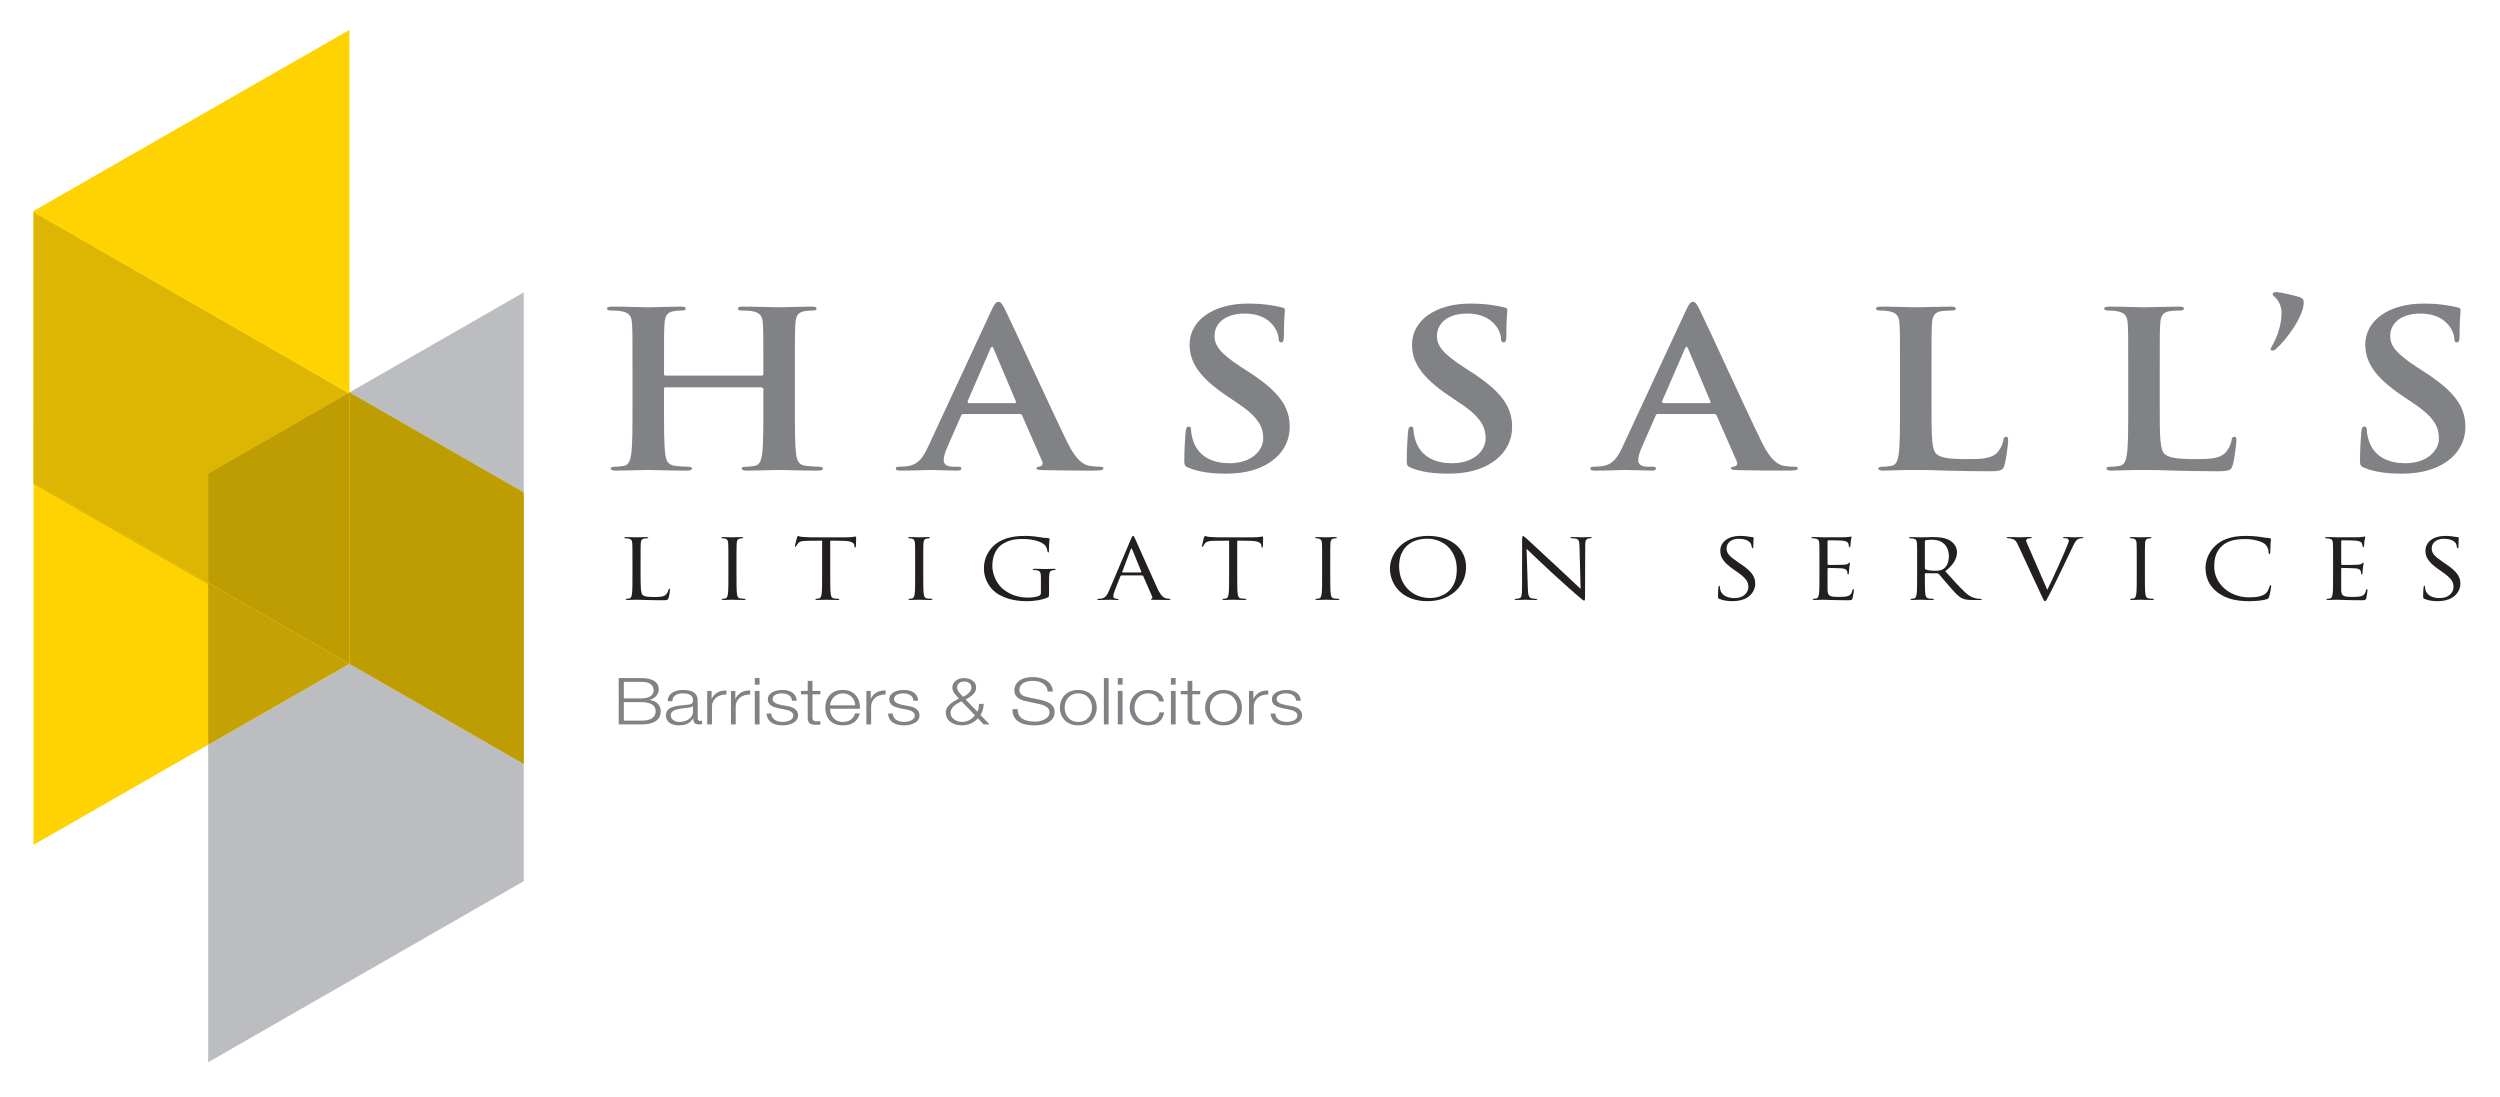 <?xml version="1.0" encoding="UTF-8"?> <svg xmlns="http://www.w3.org/2000/svg" width="310" height="136" viewBox="0 0 310 136" fill="none"><path d="M77.356 87.066H79.543C80.656 87.066 81.301 87.444 81.301 88.176C81.301 89.093 80.487 89.366 79.543 89.358H77.356V87.066ZM76.72 89.825H79.543C81.711 89.825 81.935 88.739 81.935 88.192C81.935 87.444 81.385 86.889 80.525 86.793V86.776C81.217 86.648 81.684 86.093 81.684 85.49C81.684 84.42 80.665 84.082 79.543 84.082H76.72V89.825ZM77.356 84.549H79.543C80.534 84.549 81.049 84.91 81.049 85.626C81.049 86.165 80.562 86.6 79.543 86.6H77.356V84.549Z" fill="#808285"></path><path d="M85.927 88.216C85.937 89.029 85.142 89.519 84.245 89.519C83.693 89.519 83.169 89.206 83.169 88.699C83.169 87.886 84.413 87.894 85.413 87.742C85.572 87.718 85.834 87.677 85.909 87.557H85.927V88.216ZM83.375 86.945C83.394 86.27 83.936 85.98 84.665 85.98C85.357 85.98 85.927 86.149 85.927 86.833C85.927 87.291 85.656 87.348 85.17 87.396C83.899 87.525 82.58 87.565 82.58 88.731C82.58 89.568 83.31 89.946 84.198 89.946C85.123 89.946 85.544 89.64 85.956 89.101H85.974C85.974 89.535 86.068 89.825 86.666 89.825C86.825 89.825 86.918 89.817 87.049 89.793V89.367C87.003 89.383 86.928 89.399 86.862 89.399C86.629 89.399 86.516 89.286 86.516 89.093V86.889C86.516 85.779 85.591 85.554 84.74 85.554C83.637 85.554 82.842 85.972 82.786 86.945H83.375Z" fill="#808285"></path><path d="M87.694 89.825H88.283V87.613C88.283 86.752 89.013 86.077 90.078 86.125V85.618C89.209 85.586 88.555 85.98 88.255 86.648H88.237V85.675H87.694V89.825Z" fill="#808285"></path><path d="M90.639 89.825H91.228V87.613C91.228 86.752 91.958 86.077 93.023 86.125V85.618C92.154 85.586 91.499 85.98 91.2 86.648H91.182V85.675H90.639V89.825Z" fill="#808285"></path><path d="M93.596 89.825H94.184V85.674H93.596V89.825ZM93.596 84.894H94.184V84.082H93.596V84.894Z" fill="#808285"></path><path d="M98.792 86.889C98.755 85.988 97.988 85.554 97.025 85.554C96.174 85.554 95.211 85.876 95.211 86.72C95.211 87.428 95.791 87.653 96.558 87.83L97.315 87.975C97.848 88.088 98.371 88.248 98.371 88.731C98.371 89.31 97.605 89.519 97.053 89.519C96.268 89.519 95.679 89.165 95.632 88.482H95.043C95.136 89.495 95.903 89.946 97.025 89.946C97.923 89.946 98.96 89.6 98.96 88.699C98.96 87.975 98.259 87.637 97.586 87.549L96.801 87.396C96.399 87.307 95.8 87.147 95.8 86.696C95.8 86.157 96.417 85.98 96.941 85.98C97.614 85.98 98.175 86.262 98.203 86.889H98.792Z" fill="#808285"></path><path d="M100.746 84.428H100.157V85.674H99.316V86.101H100.157V88.94C100.148 89.648 100.419 89.873 101.204 89.873C101.382 89.873 101.55 89.857 101.728 89.857V89.423C101.56 89.439 101.391 89.447 101.223 89.447C100.802 89.423 100.746 89.23 100.746 88.9V86.101H101.728V85.674H100.746V84.428Z" fill="#808285"></path><path d="M106.636 87.886C106.683 86.72 106.066 85.554 104.514 85.554C102.981 85.554 102.335 86.656 102.335 87.75C102.335 88.932 102.981 89.946 104.514 89.946C105.729 89.946 106.365 89.399 106.617 88.458H106.028C105.841 89.085 105.374 89.519 104.514 89.519C103.383 89.519 102.934 88.626 102.924 87.886H106.636ZM102.924 87.46C103.018 86.704 103.551 85.98 104.514 85.98C105.467 85.98 106.019 86.696 106.047 87.46H102.924Z" fill="#808285"></path><path d="M107.431 89.825H108.02V87.613C108.02 86.752 108.749 86.077 109.815 86.125V85.618C108.946 85.586 108.291 85.98 107.992 86.648H107.973V85.675H107.431V89.825Z" fill="#808285"></path><path d="M113.854 86.889C113.817 85.988 113.05 85.554 112.087 85.554C111.236 85.554 110.273 85.876 110.273 86.72C110.273 87.428 110.853 87.653 111.619 87.83L112.377 87.975C112.91 88.088 113.433 88.248 113.433 88.731C113.433 89.31 112.667 89.519 112.115 89.519C111.33 89.519 110.741 89.165 110.694 88.482H110.105C110.198 89.495 110.965 89.946 112.087 89.946C112.984 89.946 114.022 89.6 114.022 88.699C114.022 87.975 113.321 87.637 112.648 87.549L111.863 87.396C111.461 87.307 110.862 87.147 110.862 86.696C110.862 86.157 111.479 85.98 112.003 85.98C112.676 85.98 113.237 86.262 113.265 86.889H113.854Z" fill="#808285"></path><path d="M120.894 88.699C120.52 89.157 119.978 89.519 119.314 89.519C118.557 89.519 117.865 89.061 117.865 88.385C117.865 87.693 118.594 87.259 119.23 86.962L120.894 88.699ZM121.969 89.825H122.708L121.586 88.659C121.894 88.168 121.979 87.605 121.979 87.283H121.389C121.389 87.718 121.352 87.967 121.193 88.248L119.735 86.736C120.398 86.374 121.044 85.964 121.044 85.248C121.044 84.549 120.38 84.082 119.566 84.082C118.753 84.082 118.089 84.549 118.089 85.248C118.089 85.803 118.547 86.222 118.912 86.632C118.164 86.978 117.276 87.516 117.276 88.337C117.276 89.374 118.145 89.946 119.295 89.946C120.081 89.946 120.772 89.6 121.259 89.077L121.969 89.825ZM119.566 84.508C120.053 84.508 120.455 84.774 120.455 85.248C120.455 85.803 119.894 86.157 119.426 86.406C119.136 86.101 118.678 85.65 118.678 85.248C118.678 84.774 119.08 84.508 119.566 84.508Z" fill="#808285"></path><path d="M125.559 87.935C125.485 89.334 126.644 89.946 128.224 89.946C130.589 89.946 130.776 88.699 130.776 88.305C130.776 87.364 129.991 87.01 129.047 86.793L127.42 86.447C126.878 86.334 126.41 86.109 126.41 85.57C126.41 84.717 127.214 84.428 128.084 84.428C129.028 84.428 129.87 84.87 129.907 85.747H130.543C130.552 84.573 129.393 83.961 128.074 83.961C126.195 83.961 125.774 85.015 125.774 85.578C125.774 86.471 126.494 86.793 127.28 86.962L128.766 87.275C129.383 87.404 130.141 87.661 130.141 88.313C130.141 89.149 129.075 89.479 128.374 89.479C127.158 89.479 126.167 89.117 126.195 87.935H125.559Z" fill="#808285"></path><path d="M133.711 85.554C132.233 85.554 131.429 86.559 131.429 87.75C131.429 88.94 132.233 89.946 133.711 89.946C135.188 89.946 135.992 88.94 135.992 87.75C135.992 86.559 135.188 85.554 133.711 85.554ZM133.711 85.98C134.842 85.98 135.403 86.865 135.403 87.75C135.403 88.635 134.842 89.519 133.711 89.519C132.579 89.519 132.018 88.635 132.018 87.75C132.018 86.865 132.579 85.98 133.711 85.98Z" fill="#808285"></path><path d="M137.469 84.082H136.88V89.825H137.469V84.082Z" fill="#808285"></path><path d="M138.61 89.825H139.199V85.674H138.61V89.825ZM138.61 84.894H139.199V84.082H138.61V84.894Z" fill="#808285"></path><path d="M144.322 86.978C144.191 86.028 143.396 85.554 142.368 85.554C140.891 85.554 140.087 86.559 140.087 87.75C140.087 88.94 140.891 89.946 142.368 89.946C143.443 89.946 144.201 89.334 144.359 88.337H143.77C143.696 89.029 143.097 89.519 142.368 89.519C141.237 89.519 140.676 88.635 140.676 87.75C140.676 86.865 141.237 85.98 142.368 85.98C143.135 85.98 143.574 86.358 143.733 86.978H144.322Z" fill="#808285"></path><path d="M145.192 89.825H145.781V85.674H145.192V89.825ZM145.192 84.894H145.781V84.082H145.192V84.894Z" fill="#808285"></path><path d="M147.847 84.428H147.258V85.674H146.416V86.101H147.258V88.94C147.248 89.648 147.52 89.873 148.305 89.873C148.483 89.873 148.651 89.857 148.829 89.857V89.423C148.66 89.439 148.492 89.447 148.324 89.447C147.903 89.423 147.847 89.23 147.847 88.9V86.101H148.829V85.674H147.847V84.428Z" fill="#808285"></path><path d="M151.717 85.554C150.24 85.554 149.436 86.559 149.436 87.75C149.436 88.94 150.24 89.946 151.717 89.946C153.195 89.946 153.999 88.94 153.999 87.75C153.999 86.559 153.195 85.554 151.717 85.554ZM151.717 85.98C152.849 85.98 153.41 86.865 153.41 87.75C153.41 88.635 152.849 89.519 151.717 89.519C150.586 89.519 150.025 88.635 150.025 87.75C150.025 86.865 150.586 85.98 151.717 85.98Z" fill="#808285"></path><path d="M154.878 89.825H155.467V87.613C155.467 86.752 156.196 86.077 157.262 86.125V85.618C156.392 85.586 155.738 85.98 155.439 86.648H155.42V85.675H154.878V89.825Z" fill="#808285"></path><path d="M161.301 86.889C161.263 85.988 160.496 85.554 159.533 85.554C158.683 85.554 157.72 85.876 157.72 86.72C157.72 87.428 158.299 87.653 159.066 87.83L159.823 87.975C160.356 88.088 160.88 88.248 160.88 88.731C160.88 89.31 160.113 89.519 159.562 89.519C158.776 89.519 158.187 89.165 158.14 88.482H157.551C157.645 89.495 158.412 89.946 159.533 89.946C160.431 89.946 161.469 89.6 161.469 88.699C161.469 87.975 160.768 87.637 160.094 87.549L159.309 87.396C158.907 87.307 158.309 87.147 158.309 86.696C158.309 86.157 158.926 85.98 159.449 85.98C160.122 85.98 160.683 86.262 160.711 86.889H161.301Z" fill="#808285"></path><path d="M79.431 71.427C79.431 72.943 79.479 73.606 79.696 73.79C79.889 73.954 80.199 74.028 81.136 74.028C81.772 74.028 82.3 74.017 82.588 73.718C82.745 73.553 82.865 73.294 82.901 73.097L83.007 72.963L83.079 73.119C83.079 73.234 82.998 73.853 82.901 74.154C82.816 74.388 82.78 74.431 82.144 74.431C81.281 74.431 80.657 74.41 80.153 74.399C79.649 74.379 79.277 74.368 78.928 74.368C78.879 74.368 78.677 74.379 78.434 74.379C78.195 74.388 77.932 74.399 77.751 74.399L77.558 74.319L77.655 74.256L78.018 74.214C78.256 74.174 78.315 73.946 78.364 73.647C78.424 73.213 78.424 72.398 78.424 71.406V69.589C78.424 67.979 78.424 67.69 78.4 67.359C78.376 67.007 78.281 66.842 77.884 66.77L77.477 66.739L77.38 66.677L77.572 66.596C78.113 66.596 78.868 66.626 78.928 66.626C78.987 66.626 79.863 66.596 80.224 66.596L80.416 66.677L80.321 66.739C80.237 66.739 80.067 66.75 79.925 66.77C79.576 66.821 79.479 66.996 79.456 67.359C79.431 67.69 79.431 67.979 79.431 69.589V71.427Z" fill="#231F20"></path><path d="M91.326 71.406C91.326 72.396 91.326 73.213 91.387 73.647C91.425 73.946 91.495 74.174 91.856 74.214C92.023 74.234 92.29 74.254 92.395 74.254L92.492 74.317L92.3 74.399C91.641 74.399 90.884 74.367 90.823 74.367C90.766 74.367 90.008 74.399 89.648 74.399L89.455 74.317L89.552 74.254L89.913 74.214C90.152 74.174 90.212 73.946 90.259 73.647C90.32 73.213 90.32 72.396 90.32 71.406V69.589C90.32 67.978 90.32 67.69 90.295 67.357C90.272 67.009 90.152 66.832 89.89 66.781L89.516 66.739L89.418 66.677L89.611 66.594C90.008 66.594 90.766 66.626 90.823 66.626C90.884 66.626 91.641 66.594 92.001 66.594L92.195 66.677L92.096 66.739C92.011 66.739 91.941 66.749 91.796 66.77C91.472 66.821 91.375 66.996 91.353 67.357C91.326 67.69 91.326 67.978 91.326 69.589V71.406Z" fill="#231F20"></path><path d="M102.949 71.406C102.949 72.396 102.949 73.213 103.01 73.647C103.048 73.946 103.116 74.174 103.478 74.214C103.646 74.234 103.911 74.254 104.018 74.254L104.113 74.317L103.922 74.399C103.263 74.399 102.505 74.367 102.446 74.367C102.388 74.367 101.63 74.399 101.27 74.399L101.078 74.317L101.173 74.254L101.533 74.214C101.774 74.174 101.835 73.946 101.88 73.647C101.943 73.213 101.943 72.396 101.943 71.406V67.039L100.165 67.059C99.421 67.07 99.133 67.14 98.943 67.389C98.811 67.566 98.773 67.636 98.737 67.71L98.619 67.812L98.56 67.72L98.823 66.645L98.943 66.451C99.026 66.451 99.146 66.553 99.471 66.574C99.819 66.605 100.274 66.626 100.417 66.626H104.921C105.302 66.626 105.578 66.605 105.77 66.574C105.951 66.553 106.058 66.522 106.105 66.522L106.166 66.645C106.166 66.955 106.13 67.668 106.13 67.782L106.044 67.915C105.988 67.915 105.963 67.884 105.951 67.74L105.938 67.627C105.902 67.316 105.614 67.078 104.464 67.059L102.949 67.039V71.406Z" fill="#231F20"></path><path d="M114.485 71.406C114.485 72.396 114.485 73.213 114.546 73.647C114.583 73.946 114.653 74.174 115.015 74.214C115.182 74.234 115.446 74.254 115.554 74.254L115.651 74.317L115.459 74.399C114.798 74.399 114.042 74.367 113.98 74.367C113.922 74.367 113.167 74.399 112.807 74.399L112.614 74.317L112.709 74.254L113.07 74.214C113.31 74.174 113.369 73.946 113.418 73.647C113.478 73.213 113.478 72.396 113.478 71.406V69.589C113.478 67.978 113.478 67.69 113.455 67.357C113.429 67.009 113.31 66.832 113.047 66.781L112.674 66.739L112.576 66.677L112.769 66.594C113.167 66.594 113.922 66.626 113.98 66.626C114.042 66.626 114.798 66.594 115.158 66.594L115.351 66.677L115.253 66.739C115.169 66.739 115.099 66.749 114.954 66.77C114.628 66.821 114.532 66.996 114.51 67.357C114.485 67.69 114.485 67.978 114.485 69.589V71.406Z" fill="#231F20"></path><path d="M129.073 71.766C129.073 70.93 129.012 70.819 128.532 70.703L128.124 70.672L128.028 70.611L128.219 70.529C128.76 70.529 129.516 70.561 129.576 70.561C129.636 70.561 130.393 70.529 130.753 70.529L130.943 70.611L130.85 70.672C130.765 70.672 130.692 70.682 130.547 70.703C130.225 70.755 130.13 70.93 130.105 71.292C130.08 71.624 130.08 71.933 130.08 72.365V73.522C130.08 73.986 130.069 74.006 129.924 74.08C129.157 74.431 128.076 74.547 127.379 74.547C126.468 74.547 124.763 74.442 123.432 73.441C122.702 72.892 122.005 71.788 122.005 70.498C122.005 68.845 122.94 67.679 124.007 67.101C125.087 66.523 126.278 66.45 127.2 66.45C127.956 66.45 128.808 66.585 129.037 66.626C129.288 66.677 129.709 66.718 130.008 66.728L130.151 66.822C130.151 66.966 130.069 67.257 130.069 68.287C130.069 68.452 130.044 68.505 129.96 68.505L129.879 68.35C129.866 68.206 129.806 67.916 129.625 67.668C129.324 67.277 128.352 66.832 126.804 66.832C126.049 66.832 125.146 66.895 124.236 67.515C123.54 67.99 123.049 68.927 123.049 70.136C123.049 71.592 123.901 72.644 124.321 72.996C125.269 73.79 126.36 74.102 127.465 74.102C127.897 74.102 128.522 74.038 128.833 73.884C128.987 73.811 129.073 73.697 129.073 73.522V71.766Z" fill="#231F20"></path><path d="M141.483 70.982L141.531 70.908L140.392 68.123C140.331 67.968 140.272 67.968 140.211 68.123L139.155 70.908L139.191 70.982H141.483ZM140.235 66.853C140.38 66.513 140.426 66.45 140.5 66.45C140.57 66.45 140.618 66.502 140.763 66.821C140.942 67.214 142.828 71.479 143.559 73.048C143.99 73.965 144.339 74.132 144.59 74.193C144.769 74.245 144.952 74.256 145.072 74.256L145.19 74.319L144.952 74.399C144.769 74.399 143.895 74.399 143.068 74.379C142.837 74.368 142.706 74.368 142.706 74.308L142.792 74.234C142.862 74.214 142.935 74.122 142.862 73.954L141.746 71.416L141.639 71.353H139.058L138.938 71.438L138.218 73.264C138.111 73.522 138.05 73.769 138.05 73.954C138.05 74.165 138.303 74.256 138.507 74.256H138.627L138.747 74.319L138.568 74.399C138.278 74.399 137.762 74.368 137.629 74.368C137.499 74.368 136.839 74.399 136.275 74.399C136.12 74.399 136.048 74.379 136.048 74.319L136.155 74.256L136.503 74.234C137.054 74.174 137.294 73.78 137.511 73.264L140.235 66.853Z" fill="#231F20"></path><path d="M153.416 71.406C153.416 72.396 153.416 73.213 153.477 73.647C153.514 73.946 153.583 74.174 153.944 74.214C154.112 74.234 154.376 74.254 154.485 74.254L154.58 74.317L154.388 74.399C153.728 74.399 152.972 74.367 152.911 74.367C152.853 74.367 152.096 74.399 151.736 74.399L151.544 74.317L151.64 74.254L151.999 74.214C152.241 74.174 152.299 73.946 152.347 73.647C152.409 73.213 152.409 72.396 152.409 71.406V67.039L150.631 67.059C149.888 67.07 149.6 67.14 149.408 67.389C149.277 67.566 149.24 67.636 149.204 67.71L149.084 67.812L149.025 67.72L149.29 66.645L149.408 66.451C149.491 66.451 149.612 66.553 149.938 66.574C150.284 66.605 150.739 66.626 150.884 66.626H155.385C155.769 66.626 156.045 66.605 156.236 66.574C156.417 66.553 156.523 66.522 156.571 66.522L156.631 66.645C156.631 66.955 156.596 67.668 156.596 67.782L156.511 67.915C156.453 67.915 156.43 67.884 156.417 67.74L156.405 67.627C156.369 67.316 156.08 67.078 154.929 67.059L153.416 67.039V71.406Z" fill="#231F20"></path><path d="M164.95 71.406C164.95 72.396 164.95 73.213 165.012 73.647C165.048 73.946 165.118 74.174 165.478 74.214C165.648 74.234 165.913 74.254 166.019 74.254L166.115 74.317L165.924 74.399C165.265 74.399 164.507 74.367 164.448 74.367C164.387 74.367 163.633 74.399 163.272 74.399L163.078 74.317L163.173 74.254L163.538 74.214C163.777 74.174 163.836 73.946 163.882 73.647C163.943 73.213 163.943 72.396 163.943 71.406V69.589C163.943 67.978 163.943 67.69 163.918 67.357C163.897 67.009 163.777 66.832 163.513 66.781L163.139 66.739L163.043 66.677L163.234 66.594C163.633 66.594 164.387 66.626 164.448 66.626C164.507 66.626 165.265 66.594 165.623 66.594L165.818 66.677L165.72 66.739C165.636 66.739 165.565 66.749 165.419 66.77C165.096 66.821 165 66.996 164.975 67.357C164.95 67.69 164.95 67.978 164.95 69.589V71.406Z" fill="#231F20"></path><path d="M177.33 74.154C178.411 74.154 180.643 73.616 180.643 70.611C180.643 68.132 178.891 66.801 176.995 66.801C174.99 66.801 173.491 67.936 173.491 70.197C173.491 72.601 175.17 74.154 177.33 74.154ZM177.079 66.45C179.778 66.45 181.794 67.916 181.794 70.323C181.794 72.635 179.896 74.547 177.007 74.547C173.718 74.547 172.351 72.345 172.351 70.487C172.351 68.816 173.768 66.45 177.079 66.45Z" fill="#231F20"></path><path d="M189.453 72.996C189.478 73.843 189.6 74.112 189.921 74.193C190.146 74.245 190.411 74.256 190.522 74.256L190.617 74.319C190.617 74.379 190.544 74.399 190.399 74.399C189.718 74.399 189.233 74.368 189.127 74.368C189.021 74.368 188.515 74.399 187.977 74.399L187.786 74.319L187.879 74.256C187.977 74.256 188.192 74.245 188.373 74.193C188.672 74.122 188.732 73.821 188.732 72.882L188.744 66.966C188.744 66.564 188.78 66.45 188.877 66.45L189.294 66.781C189.478 66.955 191.265 68.617 193.115 70.323C194.301 71.416 195.61 72.675 195.993 73.017L195.859 67.773C195.848 67.101 195.764 66.874 195.395 66.791C195.176 66.75 194.901 66.739 194.807 66.739L194.709 66.667C194.709 66.605 194.807 66.596 194.949 66.596C195.49 66.596 196.065 66.626 196.197 66.626C196.328 66.626 196.725 66.596 197.216 66.596L197.433 66.667L197.3 66.739C197.241 66.739 197.155 66.739 197.014 66.77C196.618 66.842 196.568 67.07 196.568 67.69L196.545 73.738C196.545 74.421 196.521 74.473 196.435 74.473C196.34 74.473 196.197 74.358 195.561 73.811C195.429 73.707 193.702 72.19 192.429 71.013C191.036 69.723 189.682 68.422 189.294 68.05L189.453 72.996Z" fill="#231F20"></path><path d="M213.208 74.266C213.043 74.191 213.029 74.154 213.029 73.875C213.029 73.358 213.076 72.943 213.088 72.78L213.183 72.614L213.269 72.727C213.269 72.82 213.269 72.963 213.308 73.107C213.484 73.875 214.279 74.163 215.081 74.163C216.233 74.163 216.798 73.451 216.798 72.79C216.798 72.077 216.448 71.664 215.416 70.928L214.876 70.55C213.604 69.651 213.317 69.011 213.317 68.309C213.317 67.204 214.279 66.45 215.8 66.45C216.269 66.45 216.619 66.493 216.917 66.554C217.146 66.594 217.241 66.606 217.338 66.606L217.459 66.676C217.459 66.728 217.409 67.069 217.409 67.773C217.409 67.936 217.386 68.009 217.325 68.009L217.228 67.875C217.216 67.751 217.146 67.474 217.073 67.359C217.003 67.246 216.677 66.811 215.575 66.811C214.745 66.811 214.096 67.257 214.096 68.009C214.096 68.599 214.41 68.967 215.561 69.743L215.898 69.971C217.313 70.928 217.651 71.572 217.651 72.398C217.651 72.82 217.459 73.604 216.629 74.111C216.113 74.421 215.465 74.547 214.816 74.547C214.252 74.547 213.701 74.472 213.208 74.266Z" fill="#231F20"></path><path d="M225.61 69.589C225.61 67.979 225.61 67.69 225.588 67.359C225.564 67.007 225.465 66.842 225.07 66.77L224.663 66.739L224.566 66.677L224.759 66.596C225.035 66.596 225.358 66.596 225.623 66.605L226.114 66.626C226.199 66.626 228.587 66.626 228.862 66.616C229.091 66.605 229.283 66.585 229.38 66.564L229.548 66.513L229.596 66.605C229.596 66.677 229.535 66.801 229.498 67.09C229.486 67.194 229.462 67.648 229.437 67.773L229.355 67.885L229.26 67.751C229.26 67.679 229.247 67.505 229.186 67.38C229.102 67.215 228.982 67.09 228.334 67.029C228.132 67.007 226.823 66.996 226.69 66.996L226.617 67.101V69.951L226.69 70.053C226.848 70.053 228.322 70.053 228.599 70.031C228.887 70.01 229.054 69.99 229.163 69.888L229.344 69.754L229.405 69.837C229.405 69.897 229.344 70.073 229.306 70.414C229.283 70.621 229.26 71.003 229.26 71.076L229.174 71.272L229.091 71.179C229.091 71.076 229.091 70.971 229.042 70.839C228.995 70.692 228.887 70.518 228.418 70.477C228.096 70.446 226.907 70.424 226.703 70.424L226.617 70.498V71.406C226.617 71.755 226.608 72.954 226.617 73.171C226.654 73.884 226.835 74.017 228.012 74.017C228.322 74.017 228.85 74.017 229.163 73.904C229.475 73.79 229.618 73.584 229.702 73.16L229.808 73.006L229.883 73.16C229.883 73.243 229.788 73.946 229.727 74.165C229.643 74.431 229.548 74.431 229.079 74.431C228.178 74.431 227.521 74.41 227.052 74.399C226.583 74.379 226.294 74.368 226.114 74.368C226.093 74.368 225.886 74.368 225.637 74.379C225.394 74.379 225.119 74.399 224.939 74.399L224.747 74.319L224.842 74.256L225.202 74.214C225.445 74.174 225.503 73.946 225.551 73.647C225.61 73.213 225.61 72.398 225.61 71.406V69.589Z" fill="#231F20"></path><path d="M238.684 70.487L238.768 70.611C238.949 70.703 239.499 70.777 240.025 70.777C240.315 70.777 240.65 70.745 240.926 70.581C241.347 70.333 241.66 69.774 241.66 68.99C241.66 67.7 240.865 66.924 239.584 66.924C239.225 66.924 238.899 66.955 238.78 66.987L238.684 67.111V70.487ZM237.722 69.589C237.722 67.979 237.722 67.69 237.701 67.359C237.676 67.007 237.579 66.842 237.183 66.771L236.775 66.739L236.678 66.676L236.872 66.596C237.411 66.596 238.168 66.626 238.227 66.626C238.358 66.626 239.271 66.596 239.642 66.596C240.399 66.596 241.203 66.657 241.839 67.05C242.14 67.235 242.667 67.739 242.667 68.452C242.667 69.218 242.296 69.982 241.216 70.839C242.199 71.922 243.014 72.841 243.711 73.48C244.359 74.069 244.873 74.182 245.175 74.225C245.403 74.256 245.571 74.256 245.643 74.256L245.752 74.319C245.752 74.379 245.677 74.399 245.464 74.399H244.611C243.94 74.399 243.637 74.347 243.327 74.203C242.81 73.965 242.392 73.462 241.705 72.686C241.203 72.119 240.641 71.426 240.399 71.158L240.244 71.095L238.768 71.076L238.684 71.158V71.407C238.684 72.398 238.684 73.211 238.743 73.647C238.78 73.947 238.851 74.174 239.212 74.214C239.377 74.234 239.642 74.256 239.751 74.256L239.848 74.319L239.655 74.399C238.994 74.399 238.24 74.368 238.18 74.368C238.168 74.368 237.411 74.399 237.052 74.399L236.859 74.319L236.954 74.256L237.314 74.214C237.554 74.174 237.615 73.947 237.665 73.647C237.722 73.211 237.722 72.398 237.722 71.407V69.589Z" fill="#231F20"></path><path d="M253.866 73.139C254.562 71.757 256.17 68.155 256.432 67.411C256.493 67.255 256.543 67.111 256.543 67.018L256.385 66.782C256.24 66.739 256.061 66.739 255.93 66.739L255.798 66.677C255.798 66.617 255.87 66.594 256.061 66.594C256.543 66.594 257.094 66.626 257.239 66.626C257.309 66.626 257.827 66.594 258.174 66.594L258.377 66.667L258.235 66.739C258.151 66.739 257.888 66.739 257.66 66.862C257.503 66.955 257.322 67.131 256.998 67.832C256.867 68.124 256.265 69.361 255.653 70.631C254.924 72.139 254.382 73.253 254.104 73.758C253.769 74.379 253.721 74.547 253.602 74.547C253.456 74.547 253.398 74.399 253.171 73.904L250.23 67.574C249.965 66.996 249.786 66.884 249.366 66.782C249.186 66.739 248.982 66.739 248.909 66.739L248.814 66.667C248.814 66.605 248.934 66.594 249.126 66.594C249.702 66.594 250.386 66.626 250.528 66.626C250.65 66.626 251.19 66.594 251.645 66.594C251.863 66.594 251.971 66.617 251.971 66.667L251.851 66.739L251.393 66.791L251.237 66.996C251.237 67.131 251.38 67.454 251.56 67.853L253.866 73.139Z" fill="#231F20"></path><path d="M265.967 71.406C265.967 72.396 265.967 73.213 266.028 73.647C266.065 73.946 266.135 74.174 266.494 74.214C266.662 74.234 266.927 74.254 267.036 74.254L267.131 74.317L266.939 74.399C266.279 74.399 265.523 74.367 265.462 74.367C265.404 74.367 264.647 74.399 264.287 74.399L264.094 74.317L264.191 74.254L264.549 74.214C264.792 74.174 264.851 73.946 264.9 73.647C264.957 73.213 264.957 72.396 264.957 71.406V69.589C264.957 67.978 264.957 67.69 264.935 67.357C264.912 67.009 264.792 66.832 264.527 66.781L264.155 66.739L264.057 66.677L264.251 66.594C264.647 66.594 265.404 66.626 265.462 66.626C265.523 66.626 266.279 66.594 266.64 66.594L266.832 66.677L266.735 66.739C266.649 66.739 266.579 66.749 266.434 66.77C266.11 66.821 266.015 66.996 265.992 67.357C265.967 67.69 265.967 67.978 265.967 69.589V71.406Z" fill="#231F20"></path><path d="M274.936 73.43C273.772 72.532 273.482 71.353 273.482 70.375C273.482 69.682 273.761 68.474 274.83 67.554C275.548 66.933 276.641 66.45 278.489 66.45C278.967 66.45 279.642 66.48 280.229 66.574C280.683 66.645 281.069 66.707 281.453 66.728L281.608 66.842C281.608 66.923 281.571 67.049 281.548 67.421C281.526 67.761 281.526 68.329 281.513 68.485C281.499 68.639 281.477 68.7 281.404 68.7C281.322 68.7 281.308 68.628 281.308 68.485C281.308 68.081 281.114 67.657 280.804 67.431C280.385 67.121 279.46 66.842 278.406 66.842C276.809 66.842 276.066 67.246 275.643 67.594C274.769 68.318 274.565 69.238 274.565 70.29C274.565 72.262 276.328 74.069 278.895 74.069C279.798 74.069 280.504 73.975 280.984 73.553C281.234 73.325 281.392 72.871 281.428 72.684L281.548 72.532L281.632 72.684C281.632 72.758 281.488 73.658 281.367 74.006C281.295 74.203 281.27 74.224 281.057 74.308C280.577 74.473 279.665 74.547 278.895 74.547C277.097 74.547 275.883 74.163 274.936 73.43Z" fill="#231F20"></path><path d="M289.301 69.589C289.301 67.979 289.301 67.69 289.278 67.359C289.256 67.007 289.158 66.842 288.762 66.77L288.356 66.739L288.257 66.677L288.451 66.596C288.726 66.596 289.051 66.596 289.312 66.605L289.806 66.626C289.89 66.626 292.278 66.626 292.555 66.616C292.784 66.605 292.976 66.585 293.071 66.564L293.241 66.513L293.289 66.605C293.289 66.677 293.228 66.801 293.191 67.09C293.178 67.194 293.155 67.648 293.13 67.773L293.046 67.885L292.951 67.751C292.951 67.679 292.938 67.505 292.878 67.38C292.795 67.215 292.675 67.09 292.025 67.029C291.823 67.007 290.515 66.996 290.383 66.996L290.31 67.101V69.951L290.383 70.053C290.54 70.053 292.013 70.053 292.289 70.031C292.58 70.01 292.745 69.99 292.856 69.888L293.037 69.754L293.097 69.837C293.097 69.897 293.037 70.073 292.998 70.414C292.976 70.621 292.951 71.003 292.951 71.076L292.865 71.272L292.784 71.179C292.784 71.076 292.784 70.971 292.736 70.839C292.687 70.692 292.58 70.518 292.111 70.477C291.788 70.446 290.598 70.424 290.394 70.424L290.31 70.498V71.406C290.31 71.755 290.3 72.954 290.31 73.171C290.347 73.884 290.528 74.017 291.703 74.017C292.013 74.017 292.543 74.017 292.856 73.904C293.167 73.79 293.311 73.584 293.395 73.16L293.504 73.006L293.574 73.16C293.574 73.243 293.481 73.946 293.42 74.165C293.336 74.431 293.241 74.431 292.772 74.431C291.871 74.431 291.21 74.41 290.743 74.399C290.275 74.379 289.987 74.368 289.806 74.368C289.786 74.368 289.579 74.368 289.326 74.379C289.086 74.379 288.812 74.399 288.631 74.399L288.437 74.319L288.533 74.256L288.895 74.214C289.138 74.174 289.195 73.946 289.244 73.647C289.301 73.213 289.301 72.398 289.301 71.406V69.589Z" fill="#231F20"></path><path d="M300.647 74.266C300.48 74.191 300.468 74.154 300.468 73.875C300.468 73.358 300.515 72.943 300.525 72.78L300.624 72.614L300.708 72.727C300.708 72.82 300.708 72.963 300.745 73.107C300.924 73.875 301.716 74.163 302.52 74.163C303.67 74.163 304.236 73.451 304.236 72.79C304.236 72.077 303.888 71.664 302.855 70.928L302.316 70.55C301.043 69.651 300.754 69.011 300.754 68.309C300.754 67.204 301.716 66.45 303.24 66.45C303.706 66.45 304.056 66.493 304.354 66.554C304.583 66.594 304.68 66.606 304.775 66.606L304.896 66.676C304.896 66.728 304.848 67.069 304.848 67.773C304.848 67.936 304.823 68.009 304.762 68.009L304.669 67.875C304.656 67.751 304.583 67.474 304.51 67.359C304.44 67.246 304.114 66.811 303.012 66.811C302.182 66.811 301.534 67.257 301.534 68.009C301.534 68.599 301.847 68.967 303 69.743L303.335 69.971C304.75 70.928 305.088 71.572 305.088 72.398C305.088 72.82 304.896 73.604 304.069 74.111C303.552 74.421 302.903 74.547 302.257 74.547C301.691 74.547 301.138 74.472 300.647 74.266Z" fill="#231F20"></path><path d="M94.469 46.574C94.565 46.574 94.656 46.52 94.656 46.385V45.82C94.656 41.734 94.656 40.98 94.596 40.118C94.532 39.204 94.282 38.775 93.251 38.586C93.002 38.531 92.469 38.504 92.031 38.504C91.686 38.504 91.501 38.449 91.501 38.263C91.501 38.075 91.718 38.02 92.157 38.02C93.845 38.02 95.814 38.103 96.659 38.103C97.408 38.103 99.378 38.02 100.598 38.02C101.036 38.02 101.254 38.075 101.254 38.263C101.254 38.449 101.066 38.504 100.692 38.504C100.442 38.504 100.16 38.531 99.785 38.586C98.942 38.72 98.691 39.177 98.629 40.118C98.566 40.98 98.566 41.734 98.566 45.82V50.556C98.566 53.031 98.566 55.154 98.722 56.312C98.815 57.066 99.002 57.658 99.942 57.765C100.378 57.818 101.066 57.873 101.536 57.873C101.88 57.873 102.036 57.953 102.036 58.087C102.036 58.276 101.785 58.357 101.41 58.357C99.378 58.357 97.408 58.276 96.534 58.276C95.814 58.276 93.845 58.357 92.625 58.357C92.188 58.357 91.97 58.276 91.97 58.087C91.97 57.953 92.095 57.873 92.469 57.873C92.938 57.873 93.313 57.818 93.594 57.765C94.22 57.658 94.376 57.066 94.502 56.285C94.656 55.154 94.656 53.031 94.656 50.556V48.187L94.469 48.028H82.526C82.431 48.028 82.339 48.054 82.339 48.187V50.556C82.339 53.031 82.339 55.154 82.495 56.312C82.59 57.066 82.775 57.658 83.715 57.765C84.151 57.818 84.84 57.873 85.309 57.873C85.653 57.873 85.809 57.953 85.809 58.087C85.809 58.276 85.558 58.357 85.184 58.357C83.152 58.357 81.183 58.276 80.307 58.276C79.587 58.276 77.617 58.357 76.366 58.357C75.961 58.357 75.741 58.276 75.741 58.087C75.741 57.953 75.867 57.873 76.241 57.873C76.71 57.873 77.086 57.818 77.366 57.765C77.993 57.658 78.149 57.066 78.273 56.285C78.429 55.154 78.429 53.031 78.429 50.556V45.82C78.429 41.734 78.429 40.98 78.368 40.118C78.304 39.204 78.055 38.775 77.024 38.586C76.774 38.531 76.241 38.504 75.803 38.504C75.459 38.504 75.274 38.449 75.274 38.263C75.274 38.075 75.492 38.02 75.93 38.02C77.617 38.02 79.587 38.103 80.431 38.103C81.183 38.103 83.152 38.02 84.369 38.02C84.808 38.02 85.027 38.075 85.027 38.263C85.027 38.449 84.84 38.504 84.464 38.504C84.215 38.504 83.933 38.531 83.557 38.586C82.714 38.72 82.463 39.177 82.401 40.118C82.339 40.98 82.339 41.734 82.339 45.82V46.385C82.339 46.52 82.431 46.574 82.526 46.574H94.469Z" fill="#808285"></path><path d="M125.837 49.992C125.993 49.992 126.024 49.91 125.993 49.829L123.178 43.184L123.021 42.943L122.834 43.184L119.959 49.803L120.084 49.992H125.837ZM119.457 51.335C119.303 51.335 119.239 51.39 119.177 51.552L117.489 55.398C117.175 56.068 117.02 56.716 117.02 57.038C117.02 57.522 117.299 57.873 118.272 57.873H118.739C119.115 57.873 119.208 57.925 119.208 58.087C119.208 58.3 119.019 58.355 118.675 58.355C117.676 58.355 116.332 58.276 115.361 58.276C115.018 58.276 113.298 58.355 111.672 58.355C111.266 58.355 111.079 58.3 111.079 58.087C111.079 57.925 111.203 57.873 111.454 57.873C111.735 57.873 112.171 57.846 112.423 57.818C113.86 57.658 114.454 56.741 115.082 55.398L122.929 38.506C123.305 37.725 123.49 37.429 123.803 37.429C124.085 37.429 124.272 37.67 124.586 38.29C125.337 39.77 130.338 50.744 132.341 54.832C133.528 57.252 134.435 57.627 135.091 57.765C135.56 57.846 136.029 57.873 136.403 57.873C136.654 57.873 136.811 57.898 136.811 58.087C136.811 58.3 136.528 58.355 135.372 58.355C134.245 58.355 131.965 58.355 129.463 58.3C128.9 58.276 128.525 58.276 128.525 58.087C128.525 57.925 128.651 57.873 128.963 57.846C129.181 57.791 129.4 57.548 129.245 57.225L126.744 51.524C126.68 51.39 126.586 51.335 126.43 51.335H119.457Z" fill="#808285"></path><path d="M147.446 58.032C146.946 57.846 146.851 57.711 146.851 57.118C146.851 55.639 146.977 54.027 147.01 53.594C147.04 53.191 147.135 52.895 147.384 52.895C147.666 52.895 147.697 53.139 147.697 53.354C147.697 53.702 147.822 54.267 147.978 54.725C148.665 56.716 150.51 57.441 152.448 57.441C155.264 57.441 156.638 55.801 156.638 54.374C156.638 53.057 156.171 51.819 153.575 50.071L152.137 49.104C148.698 46.789 147.509 44.907 147.509 42.728C147.509 39.77 150.385 37.644 154.731 37.644C156.763 37.644 158.077 37.913 158.892 38.102C159.17 38.154 159.328 38.235 159.328 38.424C159.328 38.775 159.202 39.555 159.202 41.652C159.202 42.244 159.107 42.459 158.857 42.459C158.642 42.459 158.546 42.297 158.546 41.974C158.546 41.734 158.39 40.898 157.735 40.199C157.265 39.688 156.358 38.882 154.326 38.882C152.012 38.882 150.603 40.036 150.603 41.652C150.603 42.888 151.323 43.83 153.918 45.525L154.795 46.09C158.578 48.538 159.923 50.395 159.923 52.95C159.923 54.511 159.234 56.364 156.983 57.627C155.418 58.491 153.668 58.733 152.012 58.733C150.198 58.733 148.79 58.546 147.446 58.032Z" fill="#808285"></path><path d="M175.027 58.032C174.528 57.846 174.433 57.711 174.433 57.118C174.433 55.639 174.558 54.027 174.589 53.594C174.62 53.191 174.714 52.895 174.965 52.895C175.247 52.895 175.276 53.139 175.276 53.354C175.276 53.702 175.401 54.267 175.56 54.725C176.247 56.716 178.092 57.441 180.031 57.441C182.846 57.441 184.219 55.801 184.219 54.374C184.219 53.057 183.75 51.819 181.157 50.071L179.717 49.104C176.278 46.789 175.089 44.907 175.089 42.728C175.089 39.77 177.967 37.644 182.313 37.644C184.344 37.644 185.659 37.913 186.471 38.102C186.751 38.154 186.909 38.235 186.909 38.424C186.909 38.775 186.784 39.555 186.784 41.652C186.784 42.244 186.69 42.459 186.44 42.459C186.221 42.459 186.126 42.297 186.126 41.974C186.126 41.734 185.972 40.898 185.314 40.199C184.845 39.688 183.939 38.882 181.905 38.882C179.593 38.882 178.187 40.036 178.187 41.652C178.187 42.888 178.905 43.83 181.501 45.525L182.374 46.09C186.161 48.538 187.502 50.395 187.502 52.95C187.502 54.511 186.815 56.364 184.563 57.627C183.001 58.491 181.249 58.733 179.593 58.733C177.779 58.733 176.373 58.546 175.027 58.032Z" fill="#808285"></path><path d="M211.956 49.992C212.114 49.992 212.146 49.91 212.114 49.829L209.299 43.184L209.145 42.943L208.956 43.184L206.079 49.803L206.204 49.992H211.956ZM205.579 51.335C205.422 51.335 205.361 51.39 205.297 51.552L203.608 55.398C203.295 56.068 203.139 56.716 203.139 57.038C203.139 57.522 203.423 57.873 204.39 57.873H204.859C205.236 57.873 205.328 57.925 205.328 58.087C205.328 58.3 205.141 58.355 204.799 58.355C203.797 58.355 202.452 58.276 201.484 58.276C201.14 58.276 199.421 58.355 197.794 58.355C197.388 58.355 197.199 58.3 197.199 58.087C197.199 57.925 197.324 57.873 197.576 57.873C197.857 57.873 198.295 57.846 198.544 57.818C199.981 57.658 200.577 56.741 201.201 55.398L209.049 38.506C209.423 37.725 209.614 37.429 209.924 37.429C210.206 37.429 210.396 37.67 210.707 38.29C211.457 39.77 216.46 50.744 218.46 54.832C219.65 57.252 220.557 57.627 221.211 57.765C221.68 57.846 222.149 57.873 222.527 57.873C222.776 57.873 222.93 57.898 222.93 58.087C222.93 58.3 222.651 58.355 221.495 58.355C220.368 58.355 218.086 58.355 215.585 58.3C215.021 58.276 214.647 58.276 214.647 58.087C214.647 57.925 214.771 57.873 215.084 57.846C215.301 57.791 215.522 57.548 215.365 57.225L212.862 51.524C212.802 51.39 212.708 51.335 212.551 51.335H205.579Z" fill="#808285"></path><path d="M239.508 50.555C239.508 53.997 239.508 55.854 240.164 56.338C240.696 56.74 241.507 56.929 243.949 56.929C245.604 56.929 246.824 56.902 247.603 56.177C247.982 55.828 248.356 55.074 248.42 54.562C248.449 54.323 248.51 54.159 248.764 54.159C248.981 54.159 249.013 54.293 249.013 54.617C249.013 54.914 248.794 56.929 248.544 57.711C248.356 58.3 248.2 58.437 246.573 58.437C244.323 58.437 242.698 58.382 241.289 58.355C239.882 58.3 238.757 58.276 237.475 58.276C237.132 58.276 236.443 58.276 235.694 58.3C234.974 58.3 234.16 58.355 233.535 58.355C233.129 58.355 232.911 58.276 232.911 58.087C232.911 57.955 233.035 57.873 233.411 57.873C233.881 57.873 234.255 57.818 234.536 57.765C235.162 57.657 235.318 57.066 235.443 56.285C235.599 55.155 235.599 53.032 235.599 50.555V45.821C235.599 41.734 235.599 40.979 235.536 40.118C235.474 39.204 235.223 38.775 234.191 38.586C233.942 38.531 233.568 38.506 233.16 38.506C232.816 38.506 232.629 38.451 232.629 38.262C232.629 38.075 232.85 38.02 233.317 38.02C234.788 38.02 236.756 38.102 237.599 38.102C238.352 38.102 240.635 38.02 241.852 38.02C242.29 38.02 242.509 38.075 242.509 38.262C242.509 38.451 242.324 38.506 241.947 38.506C241.602 38.506 241.104 38.531 240.727 38.586C239.882 38.72 239.633 39.179 239.569 40.118C239.508 40.979 239.508 41.734 239.508 45.821V50.555Z" fill="#808285"></path><path d="M267.809 50.555C267.809 53.997 267.809 55.854 268.465 56.338C268.996 56.74 269.808 56.929 272.25 56.929C273.905 56.929 275.126 56.902 275.905 56.177C276.282 55.828 276.656 55.074 276.72 54.562C276.75 54.323 276.812 54.159 277.065 54.159C277.281 54.159 277.314 54.293 277.314 54.617C277.314 54.914 277.094 56.929 276.845 57.711C276.656 58.3 276.501 58.437 274.874 58.437C272.624 58.437 270.998 58.382 269.59 58.355C268.183 58.3 267.058 58.276 265.777 58.276C265.432 58.276 264.744 58.276 263.994 58.3C263.274 58.3 262.462 58.355 261.836 58.355C261.429 58.355 261.211 58.276 261.211 58.087C261.211 57.955 261.336 57.873 261.711 57.873C262.182 57.873 262.556 57.818 262.836 57.765C263.463 57.657 263.619 57.066 263.743 56.285C263.899 55.155 263.899 53.032 263.899 50.555V45.821C263.899 41.734 263.899 40.979 263.837 40.118C263.775 39.204 263.524 38.775 262.492 38.586C262.243 38.531 261.869 38.506 261.461 38.506C261.116 38.506 260.929 38.451 260.929 38.262C260.929 38.075 261.15 38.02 261.619 38.02C263.087 38.02 265.059 38.102 265.902 38.102C266.653 38.102 268.935 38.02 270.152 38.02C270.59 38.02 270.81 38.075 270.81 38.262C270.81 38.451 270.625 38.506 270.247 38.506C269.903 38.506 269.404 38.531 269.027 38.586C268.183 38.72 267.933 39.179 267.87 40.118C267.809 40.979 267.809 41.734 267.809 45.821V50.555Z" fill="#808285"></path><path d="M282.163 36.918C281.852 36.649 281.817 36.567 281.817 36.434C281.817 36.353 282.007 36.22 282.163 36.22C282.788 36.22 284.164 36.567 284.758 36.729C285.538 36.918 285.665 37.107 285.665 37.51C285.665 39.149 283.633 42.03 282.226 43.265C282.039 43.427 281.912 43.48 281.727 43.48L281.538 43.319C281.538 43.265 281.568 43.184 281.694 42.97C282.257 42.03 282.914 40.443 282.914 38.775C282.914 37.888 282.445 37.16 282.163 36.918Z" fill="#808285"></path><path d="M293.233 58.032C292.731 57.846 292.638 57.711 292.638 57.118C292.638 55.639 292.764 54.027 292.795 53.594C292.825 53.191 292.92 52.895 293.17 52.895C293.452 52.895 293.484 53.139 293.484 53.354C293.484 53.702 293.608 54.267 293.763 54.725C294.451 56.716 296.295 57.441 298.235 57.441C301.049 57.441 302.425 55.801 302.425 54.374C302.425 53.057 301.956 51.819 299.36 50.071L297.923 49.104C294.484 46.789 293.295 44.907 293.295 42.728C293.295 39.77 296.17 37.644 300.516 37.644C302.549 37.644 303.863 37.913 304.676 38.102C304.957 38.154 305.114 38.235 305.114 38.424C305.114 38.775 304.988 39.555 304.988 41.652C304.988 42.244 304.893 42.459 304.644 42.459C304.427 42.459 304.332 42.297 304.332 41.974C304.332 41.734 304.175 40.898 303.52 40.199C303.05 39.688 302.144 38.882 300.112 38.882C297.798 38.882 296.39 40.036 296.39 41.652C296.39 42.888 297.11 43.83 299.704 45.525L300.58 46.09C304.363 48.538 305.708 50.395 305.708 52.95C305.708 54.511 305.021 56.364 302.769 57.627C301.205 58.491 299.455 58.733 297.798 58.733C295.985 58.733 294.576 58.546 293.233 58.032Z" fill="#808285"></path><path d="M4.173 26.148L4.164 59.811L64.947 94.738V61.067L4.173 26.148Z" fill="#FFD301"></path><path d="M4.164 59.811L4.173 26.148L4.15 104.766L25.812 92.351V72.252L4.164 59.811Z" fill="#FFD301"></path><path d="M43.33 3.709L4.173 26.148L43.33 48.647V3.709Z" fill="#FFD301"></path><path d="M43.33 48.661V48.647L43.333 48.648L43.341 48.653L43.33 48.661Z" fill="#BD9D02"></path><path d="M64.947 61.067L64.944 61.066V61.065L64.947 61.067Z" fill="#BBBDC0"></path><path d="M64.947 94.738L64.944 94.737V61.065L64.947 61.067V94.738Z" fill="#BD9D02"></path><path d="M25.812 72.252V58.709L43.33 48.659V48.647L4.173 26.148L4.164 59.811L25.812 72.252Z" fill="#FFD301"></path><path d="M4.164 59.811L4.173 26.148L43.33 48.647V48.659L43.172 48.749L4.173 26.34L4.164 59.811Z" fill="#FFD301"></path><path d="M25.812 72.443L4.164 60.004V59.811L25.812 72.251V72.443Z" fill="#DCB504"></path><path d="M25.812 72.251L4.164 59.811L4.173 26.34L43.172 48.749L25.812 58.709V72.251Z" fill="#DCB603"></path><path d="M64.944 36.256L43.339 48.652L64.944 61.065V36.256Z" fill="#BBBDC0"></path><path d="M25.812 92.35V131.723L64.944 109.266V94.737L43.325 82.314L25.812 92.35Z" fill="#BBBDC0"></path><path d="M25.812 72.251V92.35L43.325 82.314L25.812 72.251Z" fill="#FFD301"></path><path d="M25.812 92.35V72.251L43.325 82.314L25.812 92.35Z" fill="#C4A203"></path><path d="M64.944 61.066L52.547 53.942L64.944 61.065" fill="#A7965F"></path><path d="M64.944 94.737L43.325 82.314L43.33 82.311V48.659L43.339 48.652L52.547 53.942L64.944 61.066V94.737Z" fill="#BD9D02"></path><path d="M25.812 72.251L43.325 82.314L43.33 82.311V48.659L25.812 58.709V72.251Z" fill="#FFD301"></path><path d="M43.325 82.314L25.812 72.251V58.709L43.33 48.659V82.311L43.325 82.314Z" fill="#BD9D02"></path></svg> 